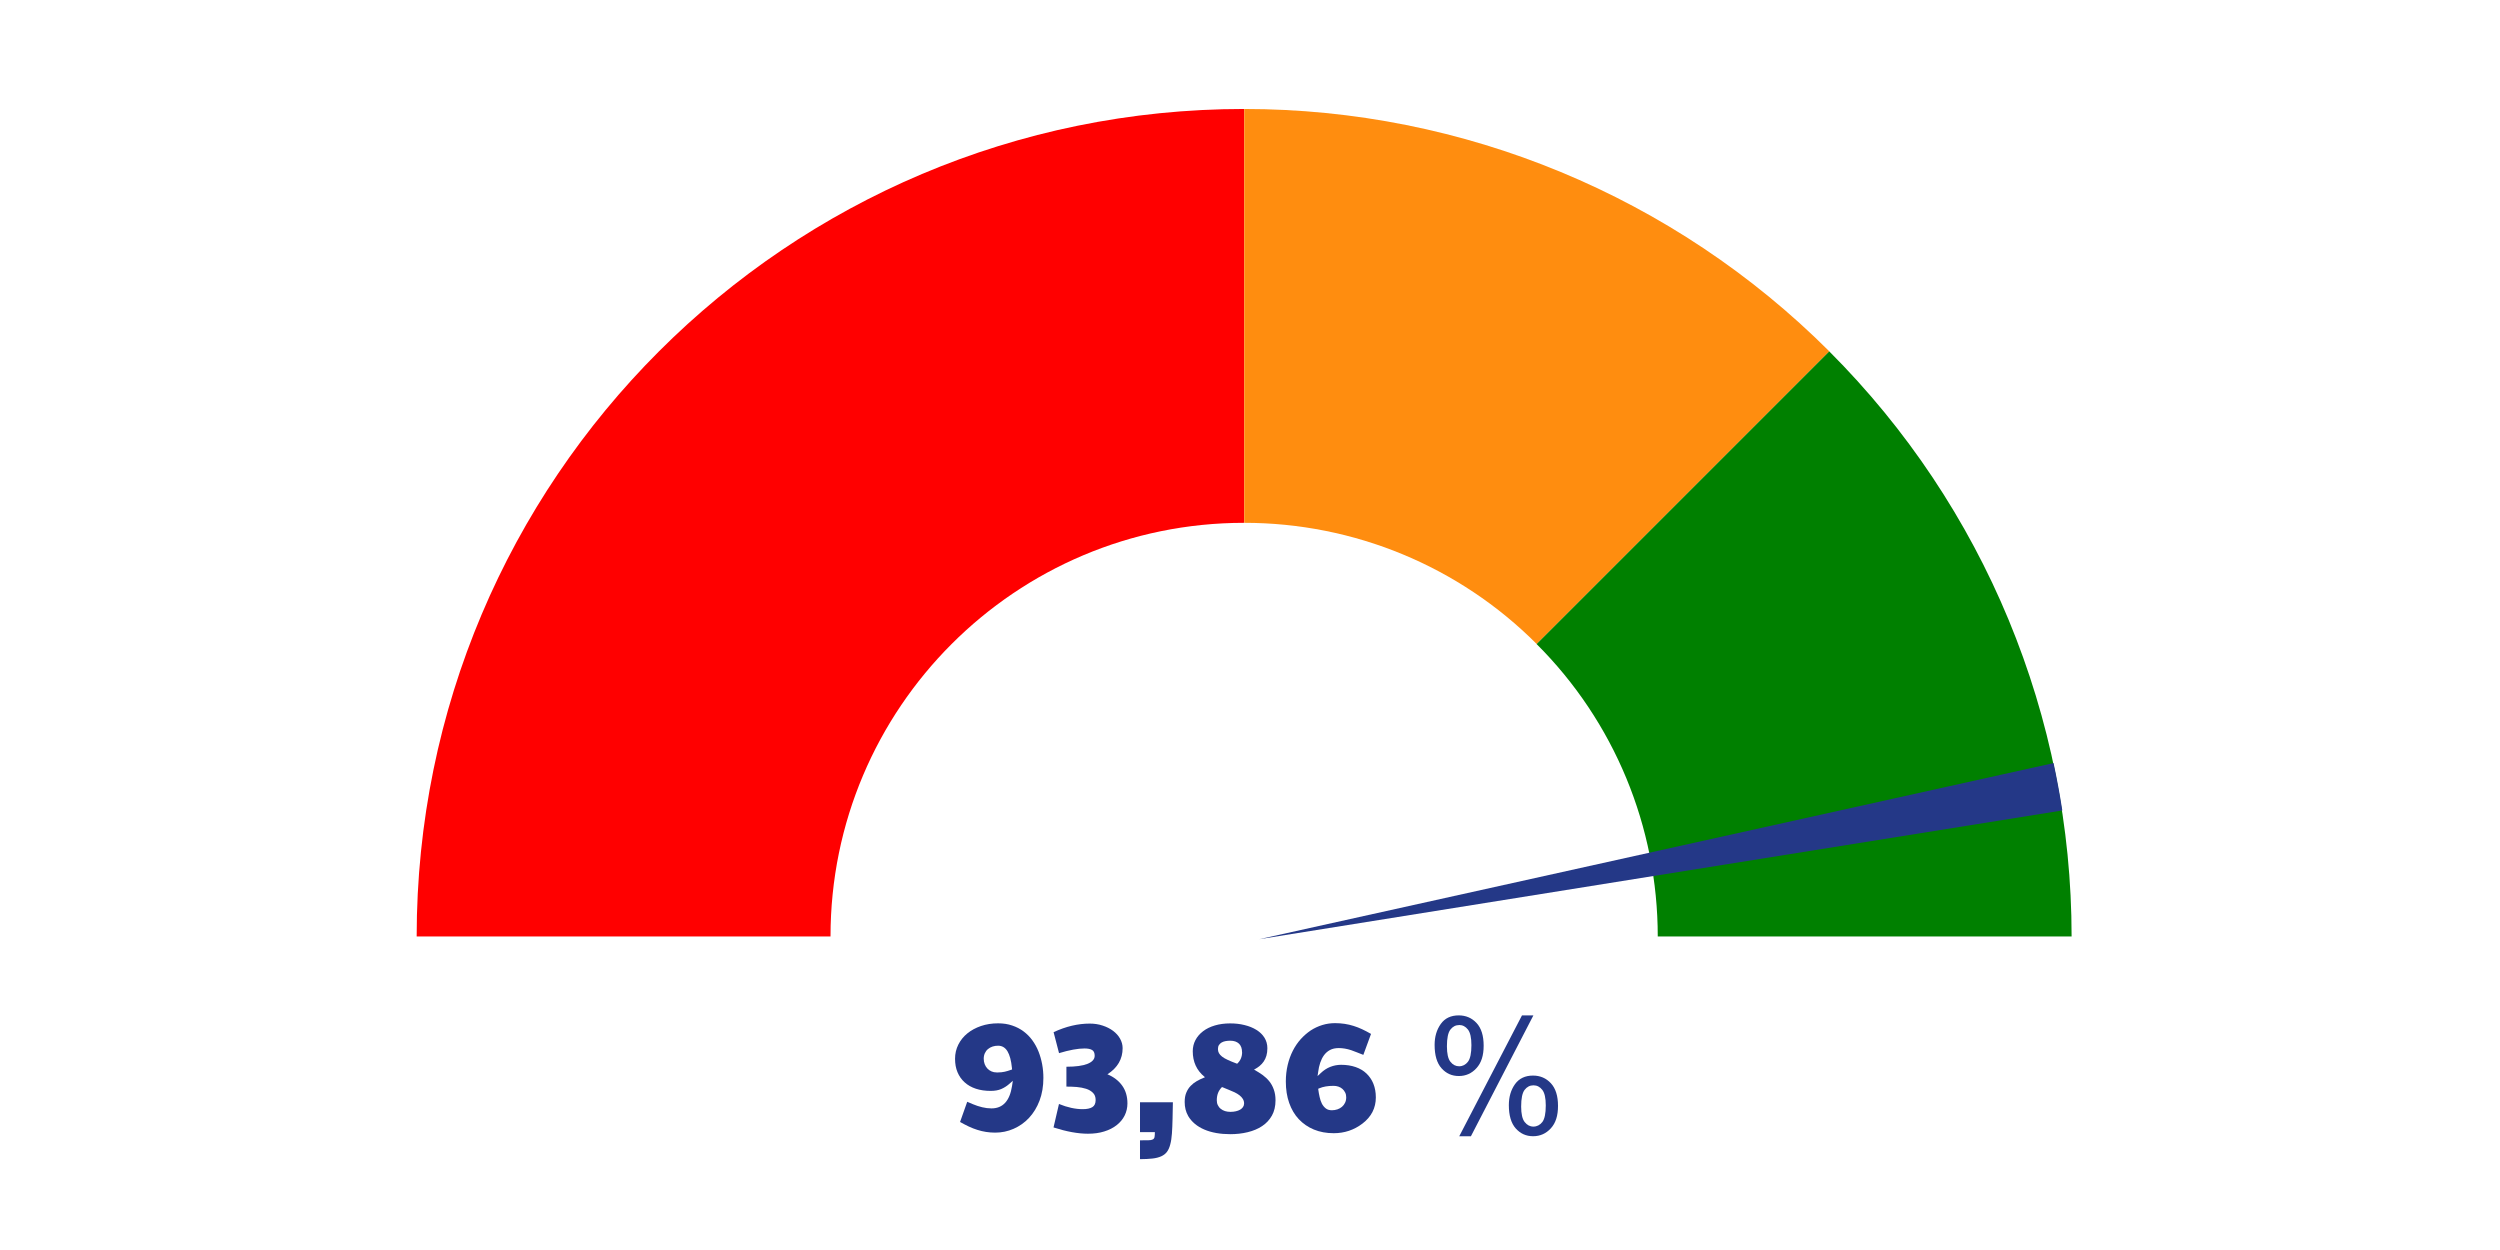 <?xml version="1.0" encoding="UTF-8"?>
<svg id="Calque_1" xmlns="http://www.w3.org/2000/svg" version="1.1" viewBox="0 0 390 195">
  <!-- Generator: Adobe Illustrator 29.5.0, SVG Export Plug-In . SVG Version: 2.1.0 Build 137)  -->
  <defs>
    <style>
      .st0 {
        fill: red;
      }

      .st0, .st1, .st2, .st3 {
        fill-rule: evenodd;
      }

      .st1 {
        fill: #ff8d0f;
      }

      .st4, .st2 {
        fill: #243887;
      }

      .st3 {
        fill: green;
      }
    </style>
  </defs>
  <g>
    <path class="st4" d="M150.89,171.88l.92.39c.45.19.92.34,1.41.46.49.12.97.18,1.45.18,1.78,0,2.85-1.17,3.21-3.5l.12-.81-.6.53c-.37.32-.77.57-1.21.76-.44.19-.99.29-1.65.29-.85,0-1.62-.11-2.31-.34s-1.27-.56-1.75-1c-.48-.43-.85-.96-1.11-1.58-.26-.62-.38-1.32-.38-2.1s.17-1.52.51-2.2c.34-.68.81-1.26,1.41-1.75.6-.49,1.31-.87,2.12-1.15.82-.28,1.71-.42,2.67-.42.81,0,1.54.11,2.2.34.66.22,1.26.53,1.78.92.52.39.98.85,1.37,1.39s.71,1.12.96,1.75c.25.63.44,1.3.57,2,.13.7.19,1.4.19,2.11,0,1.31-.2,2.49-.6,3.55-.4,1.05-.95,1.95-1.64,2.69-.69.74-1.49,1.3-2.4,1.7-.91.4-1.87.6-2.88.6-.5,0-.97-.04-1.43-.11-.46-.07-.91-.18-1.35-.32-.44-.14-.89-.31-1.33-.52-.44-.21-.9-.45-1.37-.71l1.12-3.16ZM155.48,167.3h.21c.37,0,.72-.04,1.04-.11.32-.07.63-.17.94-.28l.21-.07-.02-.24c-.11-1.16-.35-2.03-.7-2.61-.35-.57-.84-.86-1.45-.86-.31,0-.6.04-.87.13-.27.09-.51.22-.71.39-.21.17-.37.38-.49.64-.12.26-.18.55-.18.87,0,.31.05.59.15.85.1.26.24.49.42.68.18.19.39.34.64.45.25.11.52.16.81.16Z"/>
    <path class="st4" d="M169.19,163.56c-1.03,0-2.36.24-3.98.73l-.85-3.27c1.93-.9,3.81-1.34,5.64-1.34.72,0,1.39.1,2.01.31.62.2,1.17.48,1.63.82.46.35.83.75,1.09,1.22.26.47.4.96.4,1.48,0,1.7-.79,3.06-2.37,4.08,1,.42,1.77,1.02,2.31,1.78.54.76.81,1.68.81,2.76,0,.68-.15,1.32-.44,1.9s-.71,1.08-1.25,1.5c-.54.42-1.18.75-1.94.98-.76.24-1.6.35-2.53.35-1.56,0-3.35-.33-5.37-.98l.85-3.66c1.32.54,2.56.81,3.71.81.66,0,1.16-.11,1.5-.32s.51-.58.51-1.11c0-.47-.14-.85-.42-1.12-.28-.28-.63-.49-1.07-.63-.44-.14-.92-.23-1.46-.28-.54-.04-1.08-.06-1.61-.06v-3.1c1.45,0,2.54-.15,3.29-.45.74-.3,1.12-.72,1.12-1.26,0-.44-.13-.74-.4-.9s-.67-.24-1.2-.24Z"/>
    <path class="st4" d="M177.84,177.89c.56,0,1,0,1.31-.01.31,0,.54-.05.69-.13.15-.08.24-.21.27-.38s.05-.43.05-.76h-2.32v-4.66h5.13l-.05,2.54c-.02.9-.05,1.67-.1,2.34s-.13,1.23-.26,1.7c-.12.47-.29.86-.51,1.15-.22.3-.52.53-.89.7-.37.17-.83.29-1.37.35s-1.2.1-1.95.1v-2.93Z"/>
    <path class="st4" d="M185.35,174.08c-.36-.63-.54-1.35-.54-2.17,0-.56.08-1.05.25-1.45.17-.41.39-.76.68-1.06.29-.3.61-.55.98-.76.37-.21.75-.39,1.16-.55l.09-.05-.07-.06c-1.22-1-1.83-2.33-1.83-3.98,0-.63.14-1.22.42-1.75.28-.53.68-.99,1.19-1.38.51-.39,1.13-.69,1.84-.9s1.51-.32,2.38-.32c.8,0,1.55.08,2.25.26.7.17,1.32.42,1.85.75.53.33.95.73,1.25,1.21.3.48.46,1.03.46,1.65,0,.44-.05.83-.15,1.17s-.24.64-.42.9-.38.49-.63.69c-.24.2-.51.38-.79.53l-.1.05.1.05c.43.24.84.5,1.24.78.39.29.74.61,1.04.98.3.37.54.8.71,1.29.18.49.27,1.05.27,1.68,0,.93-.19,1.73-.56,2.39-.38.67-.88,1.21-1.53,1.64-.64.43-1.39.74-2.25.95s-1.76.31-2.72.31c-.77,0-1.5-.06-2.18-.18s-1.3-.3-1.86-.54-1.05-.53-1.48-.89c-.43-.36-.78-.77-1.05-1.23ZM190.62,169.59l-.02.02c-.25.26-.45.55-.58.88-.13.33-.2.71-.2,1.15,0,.29.05.54.16.76.11.22.25.42.45.57.19.16.42.28.67.36.26.08.54.12.85.12s.58-.03.84-.09.48-.14.67-.25c.19-.11.34-.25.45-.41.11-.16.17-.35.17-.56,0-.25-.06-.48-.19-.7-.13-.21-.3-.4-.52-.57-.22-.17-.48-.33-.77-.47s-.6-.27-.93-.4l-.54-.22c-.13-.06-.23-.1-.31-.13s-.13-.05-.15-.06h-.04ZM193.76,164.15c0-.59-.16-1.03-.48-1.34-.32-.3-.77-.46-1.36-.46-.24,0-.48.02-.71.06-.23.04-.44.11-.62.21s-.32.24-.43.4c-.11.17-.16.38-.16.63,0,.24.05.45.15.63s.26.37.49.55c.23.18.54.36.92.53.38.18.84.36,1.4.57h.04s.02-.01.02-.01c.5-.47.75-1.07.75-1.78Z"/>
    <path class="st4" d="M210.79,163.83c-.67-.22-1.32-.33-1.94-.33-.54,0-1,.1-1.37.3-.38.2-.69.48-.94.82s-.44.74-.59,1.18-.25.91-.31,1.39l-.1.68.49-.46c.46-.44.96-.77,1.5-.98s1.1-.32,1.68-.32c.84,0,1.59.12,2.26.35.67.23,1.24.57,1.7,1.01s.83.97,1.08,1.6c.25.63.38,1.33.38,2.12,0,1.67-.7,3.03-2.09,4.09-1.31,1-2.8,1.5-4.48,1.5-1.14,0-2.17-.19-3.09-.57-.92-.38-1.7-.92-2.36-1.62s-1.15-1.55-1.5-2.54c-.35-.99-.52-2.11-.52-3.35,0-.91.1-1.77.29-2.57.19-.8.46-1.54.8-2.21.34-.67.75-1.27,1.23-1.81.48-.53,1-.98,1.56-1.36.57-.37,1.17-.65,1.82-.85.65-.2,1.31-.29,1.98-.29.53,0,1.03.04,1.5.11s.93.18,1.38.32c.45.14.89.31,1.34.52.44.21.91.45,1.39.73l-1.2,3.27c-.34-.14-.67-.27-.99-.39-.32-.12-.62-.24-.9-.34ZM205.64,169.84l.02.18c.05.36.11.73.2,1.11.08.38.2.72.35,1.03.15.3.36.55.61.75s.57.29.96.29c.3,0,.59-.05.86-.14.27-.09.51-.23.71-.4.2-.17.36-.38.48-.63s.18-.53.18-.84c0-.28-.05-.53-.16-.75s-.25-.42-.43-.57c-.18-.16-.39-.28-.63-.36-.24-.08-.49-.12-.76-.12-.89,0-1.62.13-2.21.38l-.17.07Z"/>
    <path class="st4" d="M223.8,163c0-1.28.32-2.36.96-3.26.64-.9,1.58-1.34,2.8-1.34,1.12,0,2.05.4,2.79,1.2.74.8,1.1,1.98,1.1,3.53s-.37,2.68-1.12,3.5c-.74.82-1.66,1.23-2.75,1.23s-1.98-.4-2.7-1.21c-.72-.8-1.08-2.02-1.08-3.65ZM227.62,159.91c-.54,0-1,.24-1.36.71-.36.47-.54,1.34-.54,2.6,0,1.15.18,1.96.55,2.42.37.47.82.7,1.36.7s1.01-.24,1.37-.71.54-1.33.54-2.59c0-1.16-.18-1.97-.55-2.44-.37-.47-.82-.7-1.37-.7ZM227.64,177.26l9.79-18.86h1.78l-9.75,18.86h-1.82ZM235.38,172.4c0-1.29.32-2.37.96-3.27.64-.89,1.58-1.34,2.81-1.34,1.12,0,2.05.4,2.79,1.2s1.11,1.98,1.11,3.53-.37,2.68-1.12,3.5c-.75.82-1.67,1.23-2.77,1.23s-1.98-.41-2.7-1.21c-.72-.81-1.08-2.02-1.08-3.64ZM239.21,169.31c-.55,0-1.01.24-1.37.71-.36.47-.54,1.34-.54,2.6,0,1.14.18,1.95.55,2.42.37.47.82.71,1.36.71s1.02-.24,1.39-.71c.36-.47.54-1.33.54-2.59,0-1.16-.18-1.97-.55-2.44-.37-.47-.82-.7-1.37-.7Z"/>
  </g>
  <g>
    <path class="st0" d="M65,146.09c0-71.3,57.78-129.09,129.09-129.09v64.56c-35.64,0-64.53,28.89-64.53,64.53h-64.56Z"/>
    <path class="st1" d="M194.09,17c34.22,0,67.05,13.61,91.28,37.81l-45.65,45.65c-12.1-12.13-28.51-18.9-45.62-18.9V17Z"/>
    <path class="st3" d="M285.36,54.81c24.2,24.2,37.81,57.03,37.81,91.28h-64.56c0-17.11-6.77-33.52-18.9-45.62l45.65-45.65Z"/>
    <path class="st2" d="M320.36,119.05c.52,2.44.98,4.9,1.36,7.38l-125.3,20.09,123.94-27.48Z"/>
  </g>
</svg>